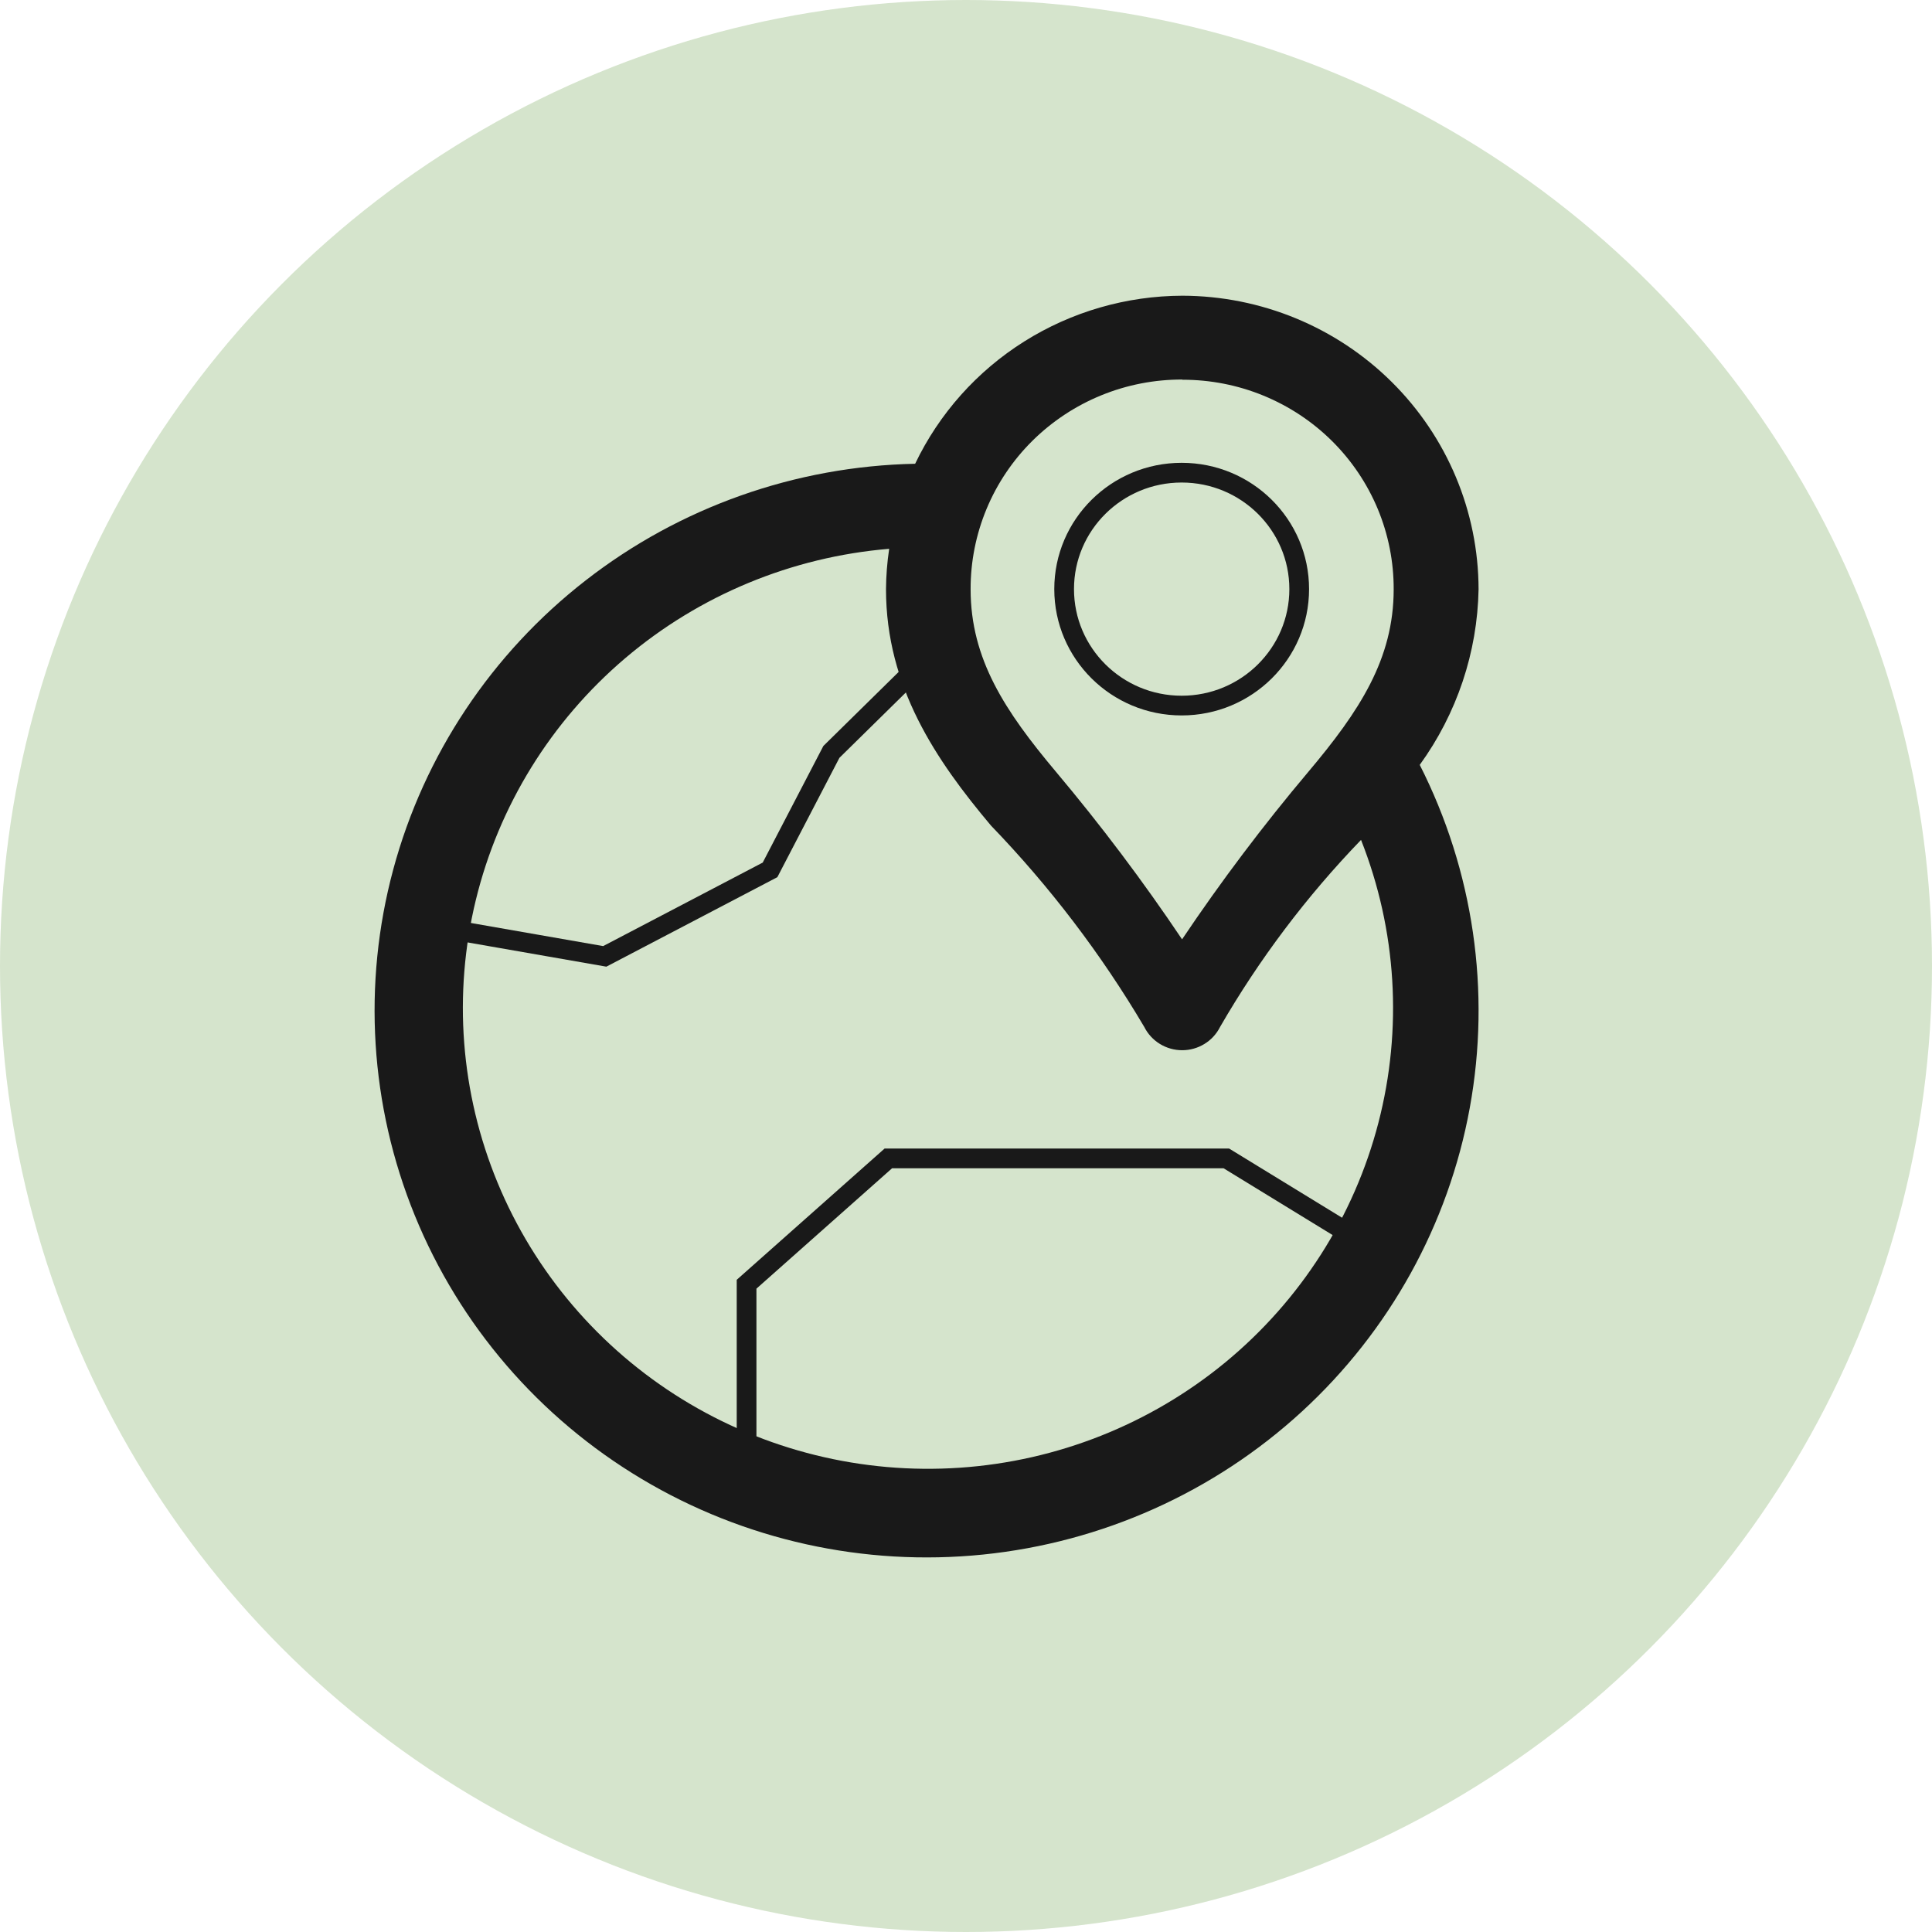 <svg width="49" height="49" viewBox="0 0 49 49" fill="none" xmlns="http://www.w3.org/2000/svg">
<g id="Group 472">
<circle id="Ellipse 47" cx="24.5" cy="24.5" r="24.5" fill="#74A556" fill-opacity="0.3"/>
<g id="Componente 58 &#226;&#128;&#147; 492">
<path id="Trazado 30084" d="M11.518 23.44C12.13 24.304 15.55 24.095 15.55 24.095L19.534 22.095L20.335 20.476L22.399 17.221L23.695 16.218L22.853 13.573L19.987 13.967L16.098 16.218L12.732 19.982C12.732 19.982 10.905 22.576 11.518 23.44Z" fill="#D5E4CC"/>
<path id="Trazado 30085" d="M19.061 37.219C19.673 38.084 23.093 37.874 23.093 37.874H26.085L28.067 37.219L31.611 35.145L34.651 31.279L30.459 29.372L27.492 29.558H22.662L19.063 32.659C19.063 32.659 18.447 36.355 19.061 37.219Z" fill="#D5E4CC"/>
<path id="Trazado 30078" d="M29.989 7.5C28.568 7.504 27.178 7.906 25.978 8.66C24.778 9.414 23.819 10.49 23.21 11.762C20.176 11.824 17.244 12.861 14.857 14.718C12.469 16.574 10.755 19.149 9.973 22.054C9.191 24.959 9.383 28.038 10.52 30.826C11.656 33.613 13.677 35.96 16.277 37.511C18.876 39.062 21.914 39.735 24.933 39.427C27.952 39.119 30.788 37.848 33.015 35.804C35.241 33.761 36.737 31.056 37.277 28.097C37.817 25.138 37.371 22.086 36.008 19.399C36.95 18.099 37.471 16.545 37.5 14.945C37.496 12.972 36.704 11.081 35.296 9.686C33.889 8.291 31.98 7.505 29.989 7.5ZM29.989 9.631C30.694 9.63 31.391 9.766 32.042 10.033C32.693 10.3 33.285 10.691 33.783 11.185C34.281 11.679 34.675 12.265 34.944 12.91C35.212 13.556 35.349 14.247 35.347 14.945C35.347 16.717 34.478 18.037 33.181 19.577C32.037 20.934 30.969 22.352 29.98 23.824C28.992 22.352 27.925 20.935 26.784 19.577C25.488 18.035 24.617 16.715 24.617 14.945C24.615 14.245 24.753 13.553 25.022 12.906C25.291 12.26 25.687 11.672 26.186 11.178C26.686 10.684 27.279 10.292 27.931 10.026C28.584 9.759 29.283 9.624 29.989 9.626V9.631ZM22.551 13.923C22.5 14.261 22.474 14.601 22.471 14.942C22.471 17.423 23.747 19.29 25.133 20.938C26.626 22.486 27.931 24.2 29.022 26.047C29.111 26.224 29.248 26.373 29.418 26.477C29.588 26.581 29.783 26.636 29.983 26.636C30.182 26.636 30.378 26.581 30.547 26.477C30.717 26.373 30.854 26.224 30.943 26.047C31.936 24.328 33.137 22.734 34.519 21.302C35.423 23.589 35.577 26.099 34.959 28.478C34.342 30.856 32.983 32.981 31.078 34.552C29.172 36.122 26.815 37.057 24.342 37.225C21.869 37.393 19.405 36.785 17.301 35.487C15.197 34.189 13.559 32.267 12.619 29.994C11.68 27.722 11.487 25.214 12.068 22.826C12.649 20.439 13.975 18.293 15.856 16.694C17.738 15.095 20.08 14.125 22.55 13.919L22.551 13.923Z" fill="#191919"/>
<path id="Trazado 30082" d="M10.782 23.46L15.338 24.256L19.53 22.062L21.086 19.07L23.342 16.851" stroke="#191919" stroke-width="0.5"/>
<path id="Trazado 30083" d="M18.935 37.901V32.571L22.53 29.38H31.103L34.868 31.686L36.512 25.153" stroke="#191919" stroke-width="0.5"/>
<g id="Elipse 2413">
<path id="Vector" d="M29.97 18.126C31.745 18.126 33.185 16.7 33.185 14.941C33.185 13.182 31.745 11.756 29.97 11.756C28.194 11.756 26.755 13.182 26.755 14.941C26.755 16.7 28.194 18.126 29.97 18.126Z" fill="#D5E4CC"/>
<path id="Vector_2" d="M29.97 17.895C31.616 17.895 32.951 16.572 32.951 14.941C32.951 13.31 31.616 11.988 29.97 11.988C28.323 11.988 26.989 13.31 26.989 14.941C26.989 16.572 28.323 17.895 29.97 17.895Z" fill="#D5E4CC" stroke="#191919" stroke-width="0.5"/>
</g>
</g>
</g>
</svg>
